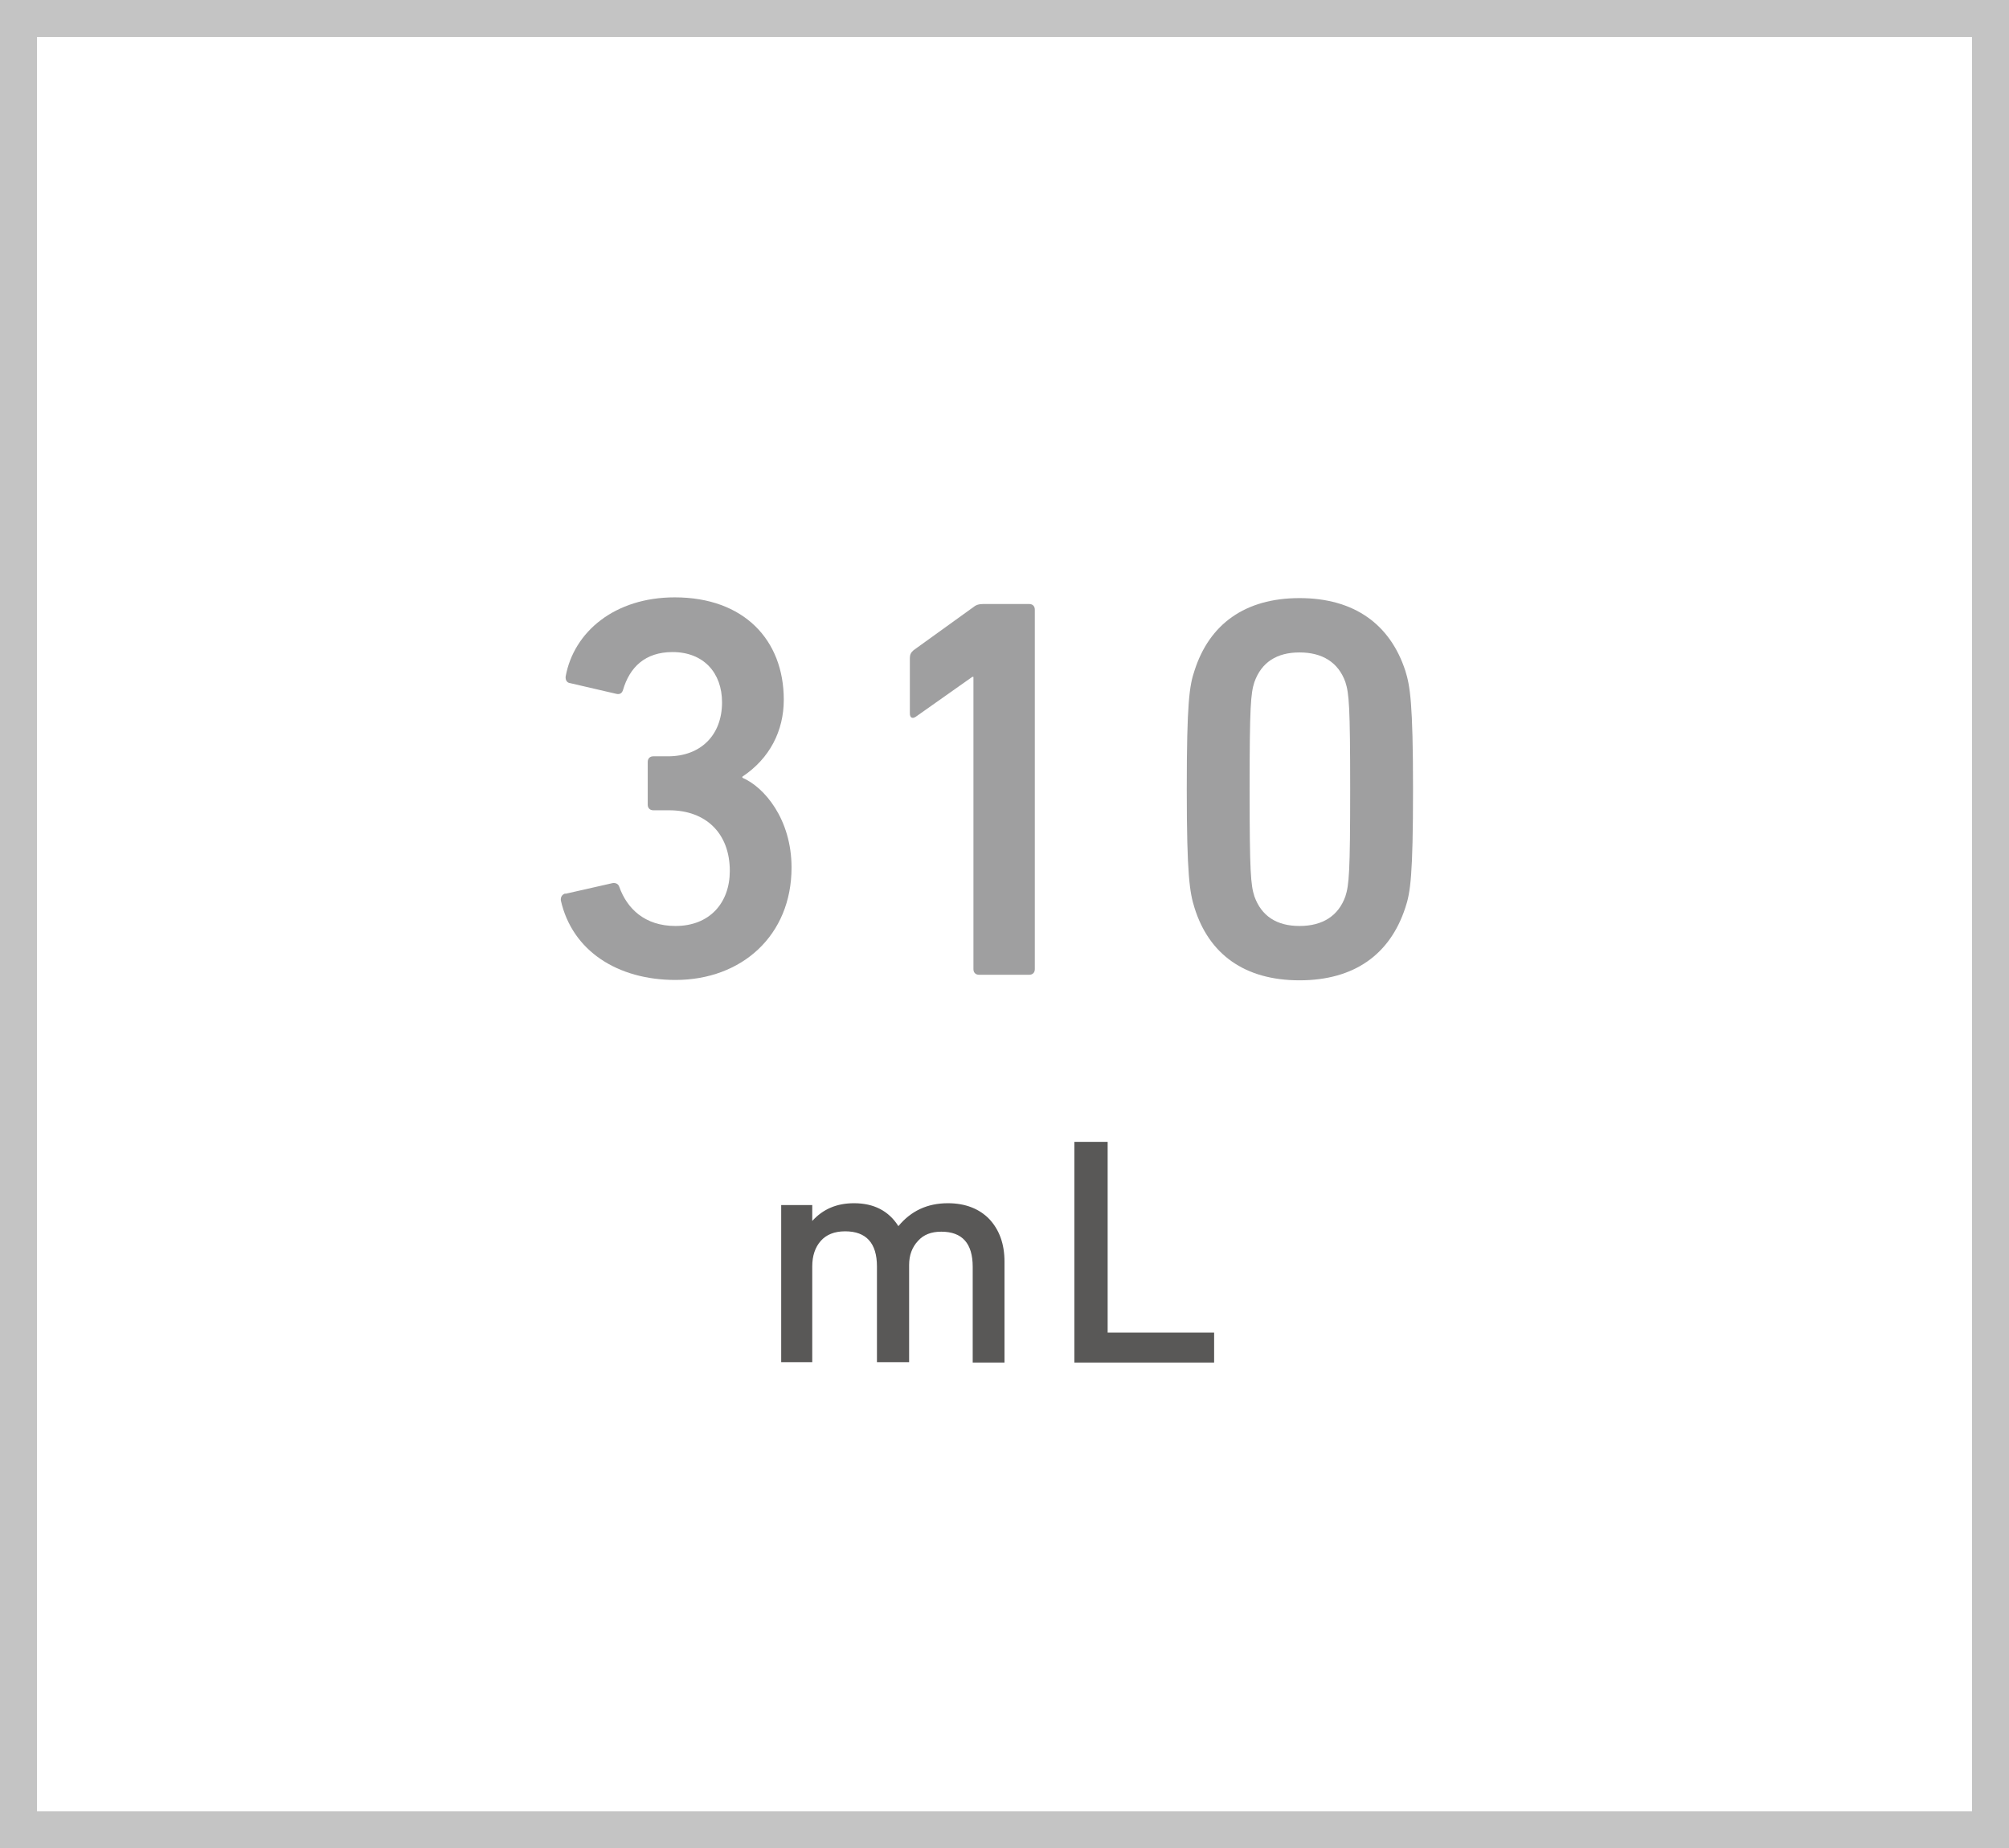 <?xml version="1.0" encoding="UTF-8"?><svg id="_レイヤー_2" xmlns="http://www.w3.org/2000/svg" viewBox="0 0 54.34 50"><rect x="0" y="0" width="54.34" height="50" fill="#333333" stroke="none"/><defs><style>.cls-1{fill:#595857;}.cls-1,.cls-2,.cls-3,.cls-4{stroke-width:0px;}.cls-2{fill:#c4c4c4;}.cls-3{fill:#9f9fa0;}.cls-4{fill:#fff;}</style></defs><g id="_レイヤー_1-2"><rect class="cls-4" x=".5" y=".5" width="53.34" height="49"/><path class="cls-2" d="M53.34,1v48H1V1h52.34M54.34,0H0v50h54.34V0h0Z"/><path class="cls-1" d="M27.17,36.86h-.86v-2.59c0-.63-.28-.95-.85-.95-.27,0-.48.08-.63.25-.16.17-.24.39-.24.65v2.63h-.87v-2.59c0-.63-.29-.95-.86-.95-.29,0-.51.09-.66.26-.15.17-.23.4-.23.69v2.59h-.84v-4.25h.84v.43c.29-.32.66-.48,1.13-.48.54,0,.94.21,1.2.62.34-.41.78-.62,1.34-.62.47,0,.85.15,1.12.43.27.29.41.67.41,1.15v2.72"/><polyline class="cls-1" points="32.84 36.86 29.06 36.86 29.06 30.89 29.96 30.89 29.96 36.05 32.84 36.05 32.84 36.86"/><path class="cls-3" d="M15.29,24.18l1.28-.29c.07-.01.15.01.18.1.21.59.69,1.06,1.52,1.06.93,0,1.47-.63,1.47-1.49,0-1.02-.65-1.64-1.64-1.64h-.43c-.09,0-.15-.06-.15-.15v-1.16c0-.09.06-.15.15-.15h.4c.88,0,1.46-.57,1.46-1.46,0-.8-.5-1.36-1.34-1.36-.74,0-1.16.41-1.34,1.03-.03.09-.09.12-.18.1l-1.25-.29c-.09-.01-.13-.09-.12-.18.22-1.21,1.33-2.14,2.95-2.14,1.87,0,2.95,1.15,2.95,2.77,0,.84-.38,1.59-1.12,2.08v.03c.59.25,1.33,1.12,1.33,2.43,0,1.83-1.34,3.04-3.14,3.04-1.56,0-2.79-.78-3.1-2.15-.01-.09.03-.16.12-.19Z"/><path class="cls-3" d="M26.33,18.31h-.03l-1.53,1.08c-.09.06-.16.03-.16-.09v-1.5c0-.09.03-.15.1-.21l1.61-1.16c.07-.06.15-.09.27-.09h1.25c.09,0,.15.06.15.15v9.73c0,.09-.06.15-.15.15h-1.36c-.09,0-.15-.06-.15-.15v-7.9Z"/><path class="cls-3" d="M32.1,21.35c0-2.33.07-2.8.21-3.21.4-1.25,1.36-1.96,2.84-1.96s2.45.71,2.86,1.96c.13.41.21.88.21,3.21s-.07,2.8-.21,3.21c-.41,1.25-1.37,1.96-2.86,1.96s-2.45-.71-2.84-1.96c-.13-.41-.21-.88-.21-3.21ZM35.15,25.05c.62,0,1.05-.27,1.24-.8.1-.31.13-.65.13-2.9s-.03-2.59-.13-2.9c-.19-.53-.62-.8-1.24-.8s-1.03.27-1.22.8c-.1.31-.13.65-.13,2.9s.03,2.59.13,2.9c.19.53.6.8,1.22.8Z"/></g></svg>